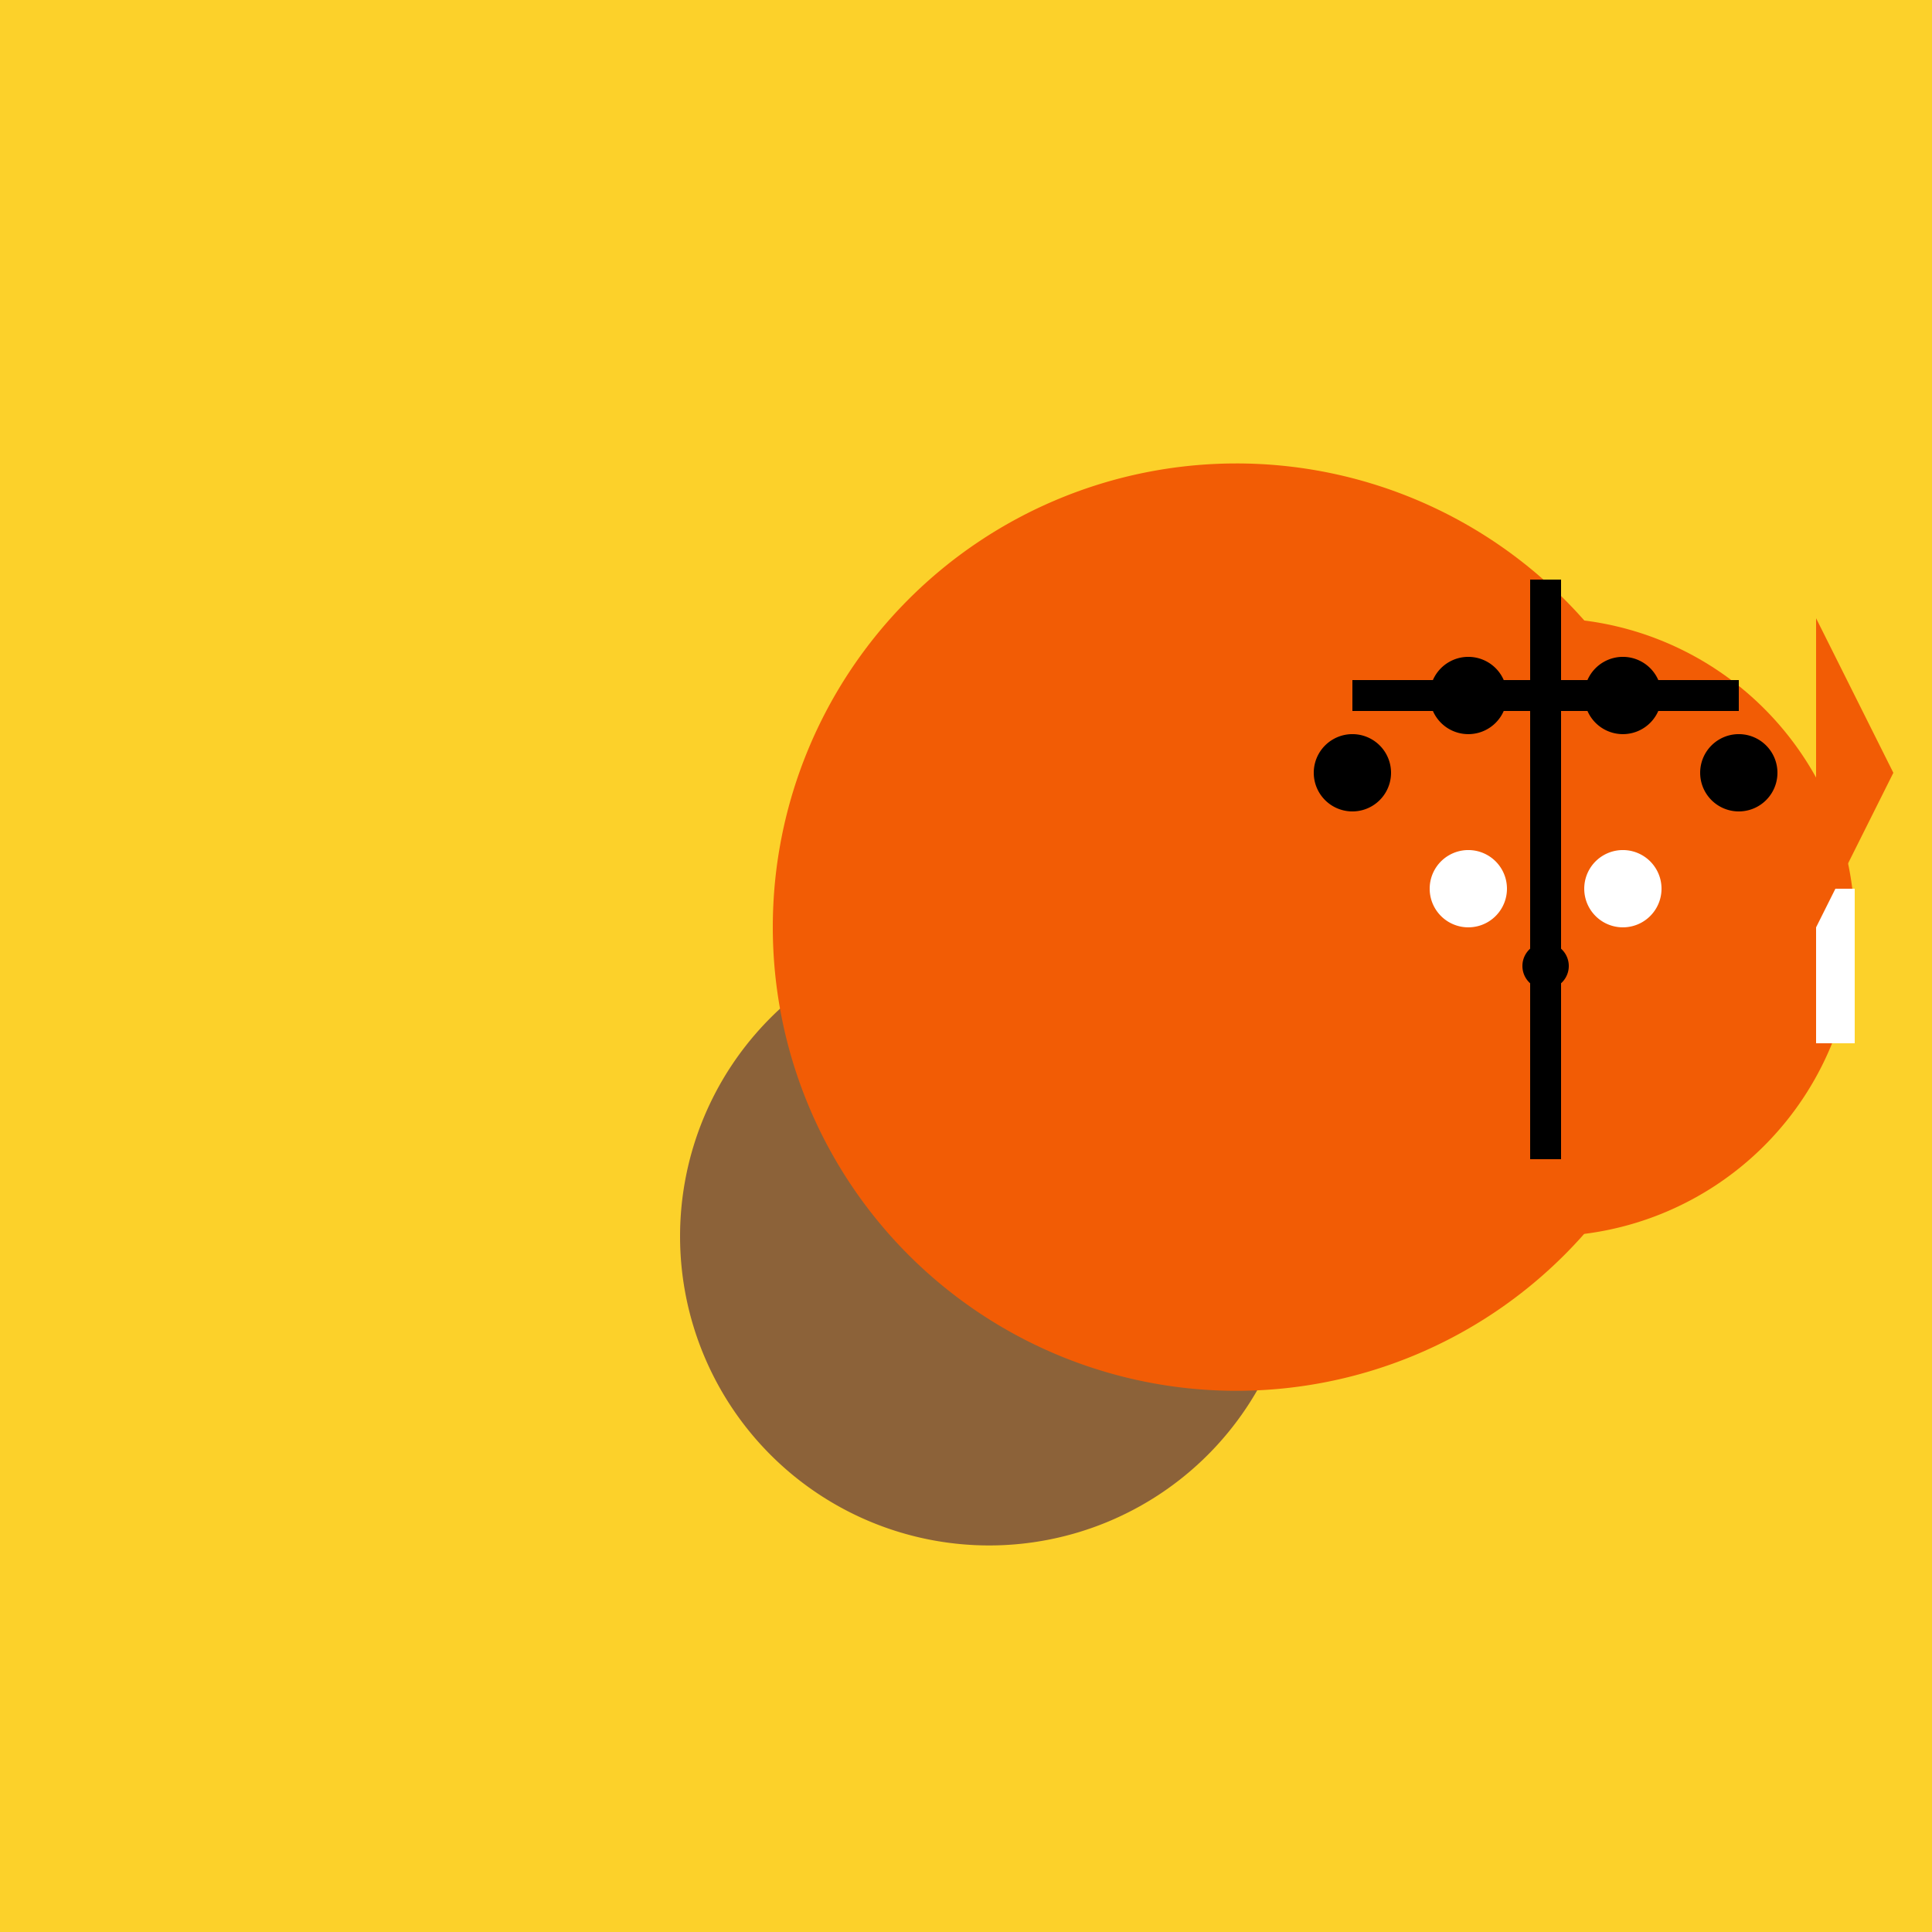 <!--

Generated by DrawGPT.
Free, open source, AI generated images in SVG, PNG, and HTML Canvas format.
https://drawgpt.ai

Created: 2024-01-16T07:02:01.055Z
Link: https://drawgpt.ai/prompt/136747/

-->
<svg xmlns="http://www.w3.org/2000/svg" xmlns:xlink="http://www.w3.org/1999/xlink" width="500" height="500"><defs/><g><rect fill="#fcd12a" stroke="none" x="0" y="0" width="512" height="512"/><path fill="#8c6239" stroke="none" paint-order="stroke fill markers" d=" M 336 320 A 80 80 0 1 1 336 319.92"/><path fill="#f25c05" stroke="none" paint-order="stroke fill markers" d=" M 440 240 A 120 120 0 1 1 440 239.88"/><path fill="#f25c05" stroke="none" paint-order="stroke fill markers" d=" M 480 240 A 80 80 0 1 1 480 239.92"/><path fill="#f25c05" stroke="none" paint-order="stroke fill markers" d=" M 460 230 L 480 240 L 460 250 Z"/><rect fill="#ffffff" stroke="none" x="470" y="230" width="10" height="20"/><rect fill="#ffffff" stroke="none" x="470" y="250" width="10" height="20"/><path fill="#ffffff" stroke="none" paint-order="stroke fill markers" d=" M 390 230 A 10 10 0 1 1 390 229.99"/><path fill="#ffffff" stroke="none" paint-order="stroke fill markers" d=" M 430 230 A 10 10 0 1 1 430 229.99"/><path fill="#000000" stroke="none" paint-order="stroke fill markers" d=" M 406 250 A 6 6 0 1 1 406 249.994"/><path fill="#000000" stroke="none" paint-order="stroke fill markers" d=" M 360 200 A 10 10 0 1 1 360 199.99"/><path fill="#000000" stroke="none" paint-order="stroke fill markers" d=" M 390 180 A 10 10 0 1 1 390 179.99"/><path fill="#000000" stroke="none" paint-order="stroke fill markers" d=" M 430 180 A 10 10 0 1 1 430 179.99"/><path fill="#000000" stroke="none" paint-order="stroke fill markers" d=" M 460 200 A 10 10 0 1 1 460 199.99"/><path fill="none" stroke="#000000" paint-order="fill stroke markers" d=" M 400 150 L 400 300" stroke-miterlimit="10" stroke-width="8" stroke-dasharray=""/><path fill="none" stroke="#000000" paint-order="fill stroke markers" d=" M 350 180 L 450 180" stroke-miterlimit="10" stroke-width="8" stroke-dasharray=""/><path fill="#f25c05" stroke="none" paint-order="stroke fill markers" d=" M 470 160 L 490 200 L 470 240 Z"/><path fill="#f25c05" stroke="none" paint-order="stroke fill markers" d=" M 330 160 L 310 200 L 330 240 Z"/></g></svg>